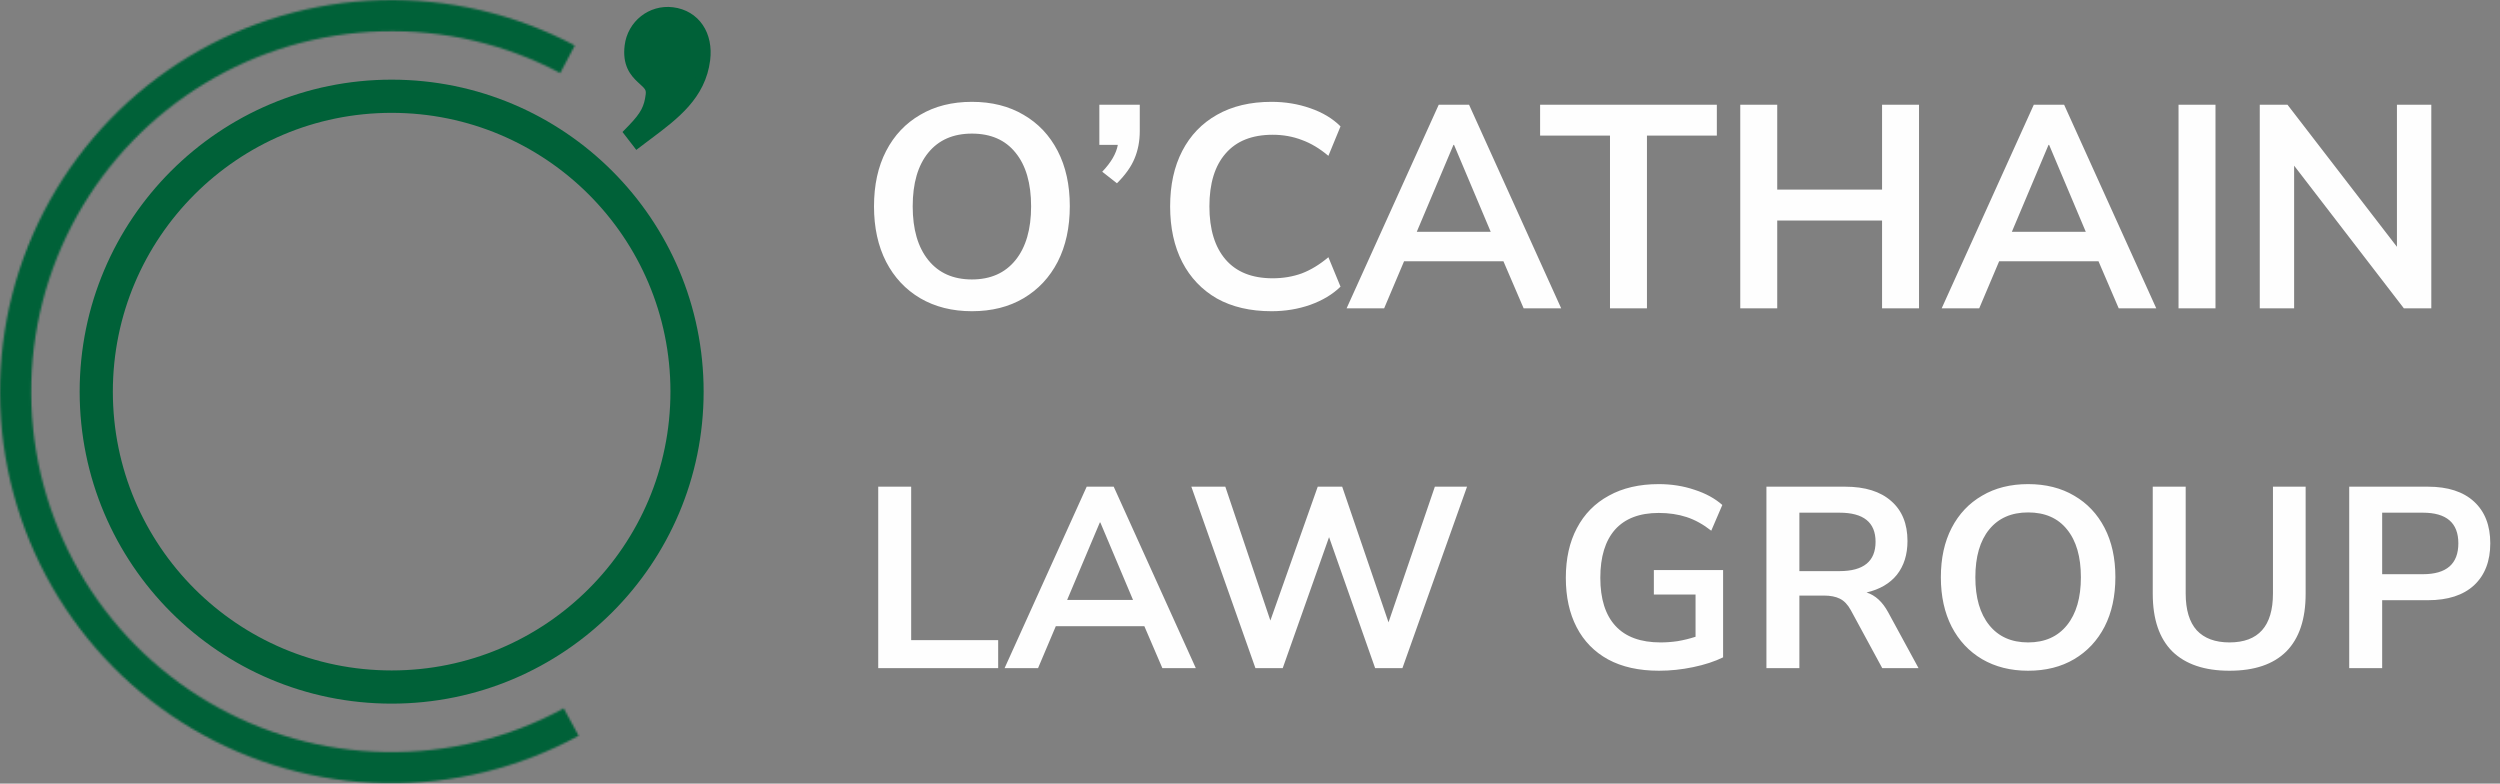 <svg width="1273" height="399" viewBox="0 0 1273 399" fill="none" xmlns="http://www.w3.org/2000/svg">
<rect x="0" y="0" width="1273" height="399" fill="#808080" stroke="none"/>
<circle cx="199.425" cy="199.426" r="150.415" stroke="#006138" stroke-width="16.901"/>
<mask id="path-2-inside-1_720_129" fill="white">
<path d="M294.648 374.65C264.356 391.112 230.313 399.439 195.842 398.82C161.37 398.2 127.649 388.654 97.968 371.114C68.286 353.574 43.659 328.639 26.489 298.742C9.32 268.845 0.194 235.007 0.003 200.531C-0.188 166.055 8.562 132.118 25.4 102.032C42.237 71.947 66.586 46.74 96.072 28.872C125.557 11.004 159.171 1.086 193.633 0.084C228.095 -0.917 262.228 7.032 292.701 23.158L285.271 37.198C257.226 22.357 225.811 15.04 194.094 15.962C162.377 16.884 131.441 26.012 104.304 42.457C77.167 58.902 54.757 82.101 39.261 109.79C23.765 137.479 15.712 168.713 15.887 200.443C16.063 232.173 24.462 263.315 40.264 290.831C56.066 318.347 78.731 341.296 106.049 357.439C133.366 373.582 164.402 382.367 196.127 382.938C227.852 383.508 259.184 375.844 287.064 360.693L294.648 374.65Z"/>
</mask>
<path d="M294.648 374.65C264.356 391.112 230.313 399.439 195.842 398.82C161.37 398.2 127.649 388.654 97.968 371.114C68.286 353.574 43.659 328.639 26.489 298.742C9.32 268.845 0.194 235.007 0.003 200.531C-0.188 166.055 8.562 132.118 25.4 102.032C42.237 71.947 66.586 46.74 96.072 28.872C125.557 11.004 159.171 1.086 193.633 0.084C228.095 -0.917 262.228 7.032 292.701 23.158L285.271 37.198C257.226 22.357 225.811 15.04 194.094 15.962C162.377 16.884 131.441 26.012 104.304 42.457C77.167 58.902 54.757 82.101 39.261 109.79C23.765 137.479 15.712 168.713 15.887 200.443C16.063 232.173 24.462 263.315 40.264 290.831C56.066 318.347 78.731 341.296 106.049 357.439C133.366 373.582 164.402 382.367 196.127 382.938C227.852 383.508 259.184 375.844 287.064 360.693L294.648 374.65Z" stroke="#006138" stroke-width="33.801" mask="url(#path-2-inside-1_720_129)"/>
<path d="M322.917 70.69L324.481 72.719L326.523 71.171C327.647 70.319 328.778 69.472 329.907 68.625C343.416 58.502 356.819 48.457 359.049 30.334C359.806 24.184 358.661 18.541 355.733 14.199C352.781 9.822 348.145 6.969 342.38 6.259C331.616 4.935 321.969 12.602 320.638 23.421C320.102 27.78 320.64 31.14 321.889 33.881C323.123 36.587 324.956 38.467 326.571 39.969C326.934 40.308 327.276 40.619 327.597 40.911C328.8 42.006 329.712 42.836 330.411 43.852C331.157 44.936 331.619 46.212 331.366 48.265C330.944 51.7 330.254 54.3 328.908 56.873C327.542 59.486 325.425 62.216 321.943 65.802L320.385 67.407L321.751 69.179L322.917 70.69Z" fill="#006138" stroke="#006138" stroke-width="5.166"/>
<path d="M494.893 158.471C484.893 158.471 476.119 156.265 468.57 151.853C461.12 147.441 455.335 141.265 451.218 133.324C447.1 125.285 445.042 115.874 445.042 105.09C445.042 94.208 447.1 84.796 451.218 76.855C455.335 68.914 461.12 62.787 468.57 58.473C476.021 54.062 484.795 51.856 494.893 51.856C504.991 51.856 513.765 54.062 521.216 58.473C528.667 62.787 534.451 68.914 538.568 76.855C542.686 84.796 544.745 94.159 544.745 104.943C544.745 115.825 542.686 125.285 538.568 133.324C534.451 141.265 528.667 147.441 521.216 151.853C513.765 156.265 504.991 158.471 494.893 158.471ZM494.893 142.295C504.403 142.295 511.804 139.01 517.098 132.442C522.392 125.873 525.039 116.756 525.039 105.09C525.039 93.325 522.392 84.208 517.098 77.737C511.903 71.267 504.501 68.032 494.893 68.032C485.384 68.032 477.982 71.267 472.688 77.737C467.394 84.208 464.747 93.325 464.747 105.09C464.747 116.756 467.394 125.873 472.688 132.442C477.982 139.01 485.384 142.295 494.893 142.295ZM568.755 93.325L561.255 87.443C565.765 82.737 568.412 78.179 569.196 73.767H559.785V53.326H580.372V66.708C580.372 71.806 579.49 76.463 577.725 80.678C576.059 84.796 573.069 89.012 568.755 93.325ZM647.447 158.471C636.662 158.471 627.398 156.314 619.653 152C612.006 147.588 606.124 141.412 602.007 133.471C597.889 125.432 595.83 115.972 595.83 105.09C595.83 94.208 597.889 84.796 602.007 76.855C606.124 68.914 612.006 62.787 619.653 58.473C627.398 54.062 636.662 51.856 647.447 51.856C654.407 51.856 660.976 52.934 667.152 55.091C673.426 57.248 678.573 60.336 682.593 64.355L676.416 79.355C672.005 75.63 667.495 72.934 662.887 71.267C658.28 69.502 653.329 68.62 648.035 68.62C637.545 68.62 629.555 71.806 624.065 78.179C618.575 84.453 615.83 93.423 615.83 105.09C615.83 116.756 618.575 125.775 624.065 132.148C629.555 138.52 637.545 141.706 648.035 141.706C653.329 141.706 658.28 140.873 662.887 139.206C667.495 137.442 672.005 134.697 676.416 130.971L682.593 145.971C678.573 149.892 673.426 152.98 667.152 155.235C660.976 157.392 654.407 158.471 647.447 158.471ZM685.69 157L732.6 53.326H748.041L794.952 157H775.835L765.541 133.03H714.954L704.807 157H685.69ZM740.1 73.767L721.424 118.03H759.07L740.394 73.767H740.1ZM819.806 157V69.061H784.219V53.326H874.217V69.061H838.629V157H819.806ZM886.142 157V53.326H904.965V96.56H958.346V53.326H977.169V157H958.346V112.295H904.965V157H886.142ZM988.703 157L1035.61 53.326H1051.05L1097.97 157H1078.85L1068.55 133.03H1017.97L1007.82 157H988.703ZM1043.11 73.767L1024.44 118.03H1062.08L1043.41 73.767H1043.11ZM1109.31 157V53.326H1128.13V157H1109.31ZM1150.67 157V53.326H1164.79L1220.52 125.677V53.326H1238.02V157H1224.05L1168.17 84.355V157H1150.67Z" fill="#FEFEFE"/>
<path d="M447.193 340.226V247.821H463.97V325.939H508.272V340.226H447.193ZM511.532 340.226L553.344 247.821H567.106L608.918 340.226H591.879L582.704 318.861H537.615L528.572 340.226H511.532ZM560.028 266.04L543.383 305.492H576.937L560.291 266.04H560.028ZM639.27 340.226L606.633 247.821H623.935L646.872 315.978L670.989 247.821H683.441L707.033 316.895L730.626 247.821H747.01L714.111 340.226H700.218L676.756 273.511L653.163 340.226H639.27ZM844.764 341.536C834.541 341.536 825.89 339.614 818.812 335.769C811.822 331.924 806.492 326.463 802.822 319.385C799.152 312.308 797.317 303.919 797.317 294.22C797.317 284.433 799.195 276.001 802.953 268.923C806.71 261.758 812.128 256.253 819.205 252.408C826.283 248.476 834.759 246.51 844.633 246.51C851.099 246.51 857.172 247.471 862.852 249.394C868.532 251.229 873.25 253.806 877.008 257.127L871.371 270.234C867.265 267.001 863.07 264.685 858.789 263.287C854.507 261.889 849.789 261.19 844.633 261.19C834.846 261.19 827.419 264.03 822.351 269.71C817.37 275.389 814.88 283.559 814.88 294.22C814.88 304.968 817.458 313.138 822.613 318.73C827.769 324.322 835.414 327.119 845.551 327.119C848.434 327.119 851.361 326.9 854.332 326.463C857.391 325.939 860.405 325.196 863.376 324.235V302.739H842.143V290.288H877.401V334.721C873.119 336.818 868.051 338.478 862.197 339.701C856.342 340.925 850.531 341.536 844.764 341.536ZM899.464 340.226V247.821H939.571C949.707 247.821 957.528 250.267 963.033 255.161C968.538 259.967 971.29 266.739 971.29 275.477C971.29 282.38 969.499 288.103 965.916 292.647C962.334 297.103 957.178 300.118 950.45 301.691C954.907 303.089 958.576 306.453 961.46 311.783L976.926 340.226H958.445L942.455 310.735C940.882 307.851 939.003 305.885 936.819 304.837C934.722 303.788 932.013 303.264 928.692 303.264H916.241V340.226H899.464ZM916.241 290.812H936.688C948.921 290.812 955.038 285.831 955.038 275.87C955.038 265.996 948.921 261.059 936.688 261.059H916.241V290.812ZM1032.72 341.536C1023.81 341.536 1015.99 339.57 1009.26 335.638C1002.62 331.706 997.46 326.201 993.79 319.123C990.121 311.958 988.286 303.569 988.286 293.958C988.286 284.258 990.121 275.87 993.79 268.792C997.46 261.714 1002.62 256.253 1009.26 252.408C1015.9 248.476 1023.72 246.51 1032.72 246.51C1041.72 246.51 1049.54 248.476 1056.18 252.408C1062.82 256.253 1067.98 261.714 1071.65 268.792C1075.32 275.87 1077.15 284.215 1077.15 293.827C1077.15 303.526 1075.32 311.958 1071.65 319.123C1067.98 326.201 1062.82 331.706 1056.18 335.638C1049.54 339.57 1041.72 341.536 1032.72 341.536ZM1032.72 327.119C1041.19 327.119 1047.79 324.191 1052.51 318.337C1057.23 312.482 1059.59 304.356 1059.59 293.958C1059.59 283.472 1057.23 275.346 1052.51 269.578C1047.88 263.811 1041.28 260.928 1032.72 260.928C1024.24 260.928 1017.65 263.811 1012.93 269.578C1008.21 275.346 1005.85 283.472 1005.85 293.958C1005.85 304.356 1008.21 312.482 1012.93 318.337C1017.65 324.191 1024.24 327.119 1032.72 327.119ZM1135.24 341.536C1122.57 341.536 1112.87 338.26 1106.14 331.706C1099.5 325.065 1096.18 315.278 1096.18 302.346V247.821H1112.95V302.215C1112.95 310.516 1114.83 316.764 1118.59 320.958C1122.43 325.065 1127.98 327.119 1135.24 327.119C1150 327.119 1157.39 318.817 1157.39 302.215V247.821H1174.03V302.346C1174.03 315.278 1170.76 325.065 1164.2 331.706C1157.65 338.26 1147.99 341.536 1135.24 341.536ZM1196.22 340.226V247.821H1236.33C1246.46 247.821 1254.29 250.355 1259.79 255.423C1265.3 260.491 1268.05 267.569 1268.05 276.656C1268.05 285.744 1265.3 292.865 1259.79 298.021C1254.29 303.089 1246.46 305.623 1236.33 305.623H1213V340.226H1196.22ZM1213 292.385H1233.71C1245.77 292.385 1251.79 287.142 1251.79 276.656C1251.79 266.258 1245.77 261.059 1233.71 261.059H1213V292.385Z" fill="#FEFEFE"/>
</svg>
